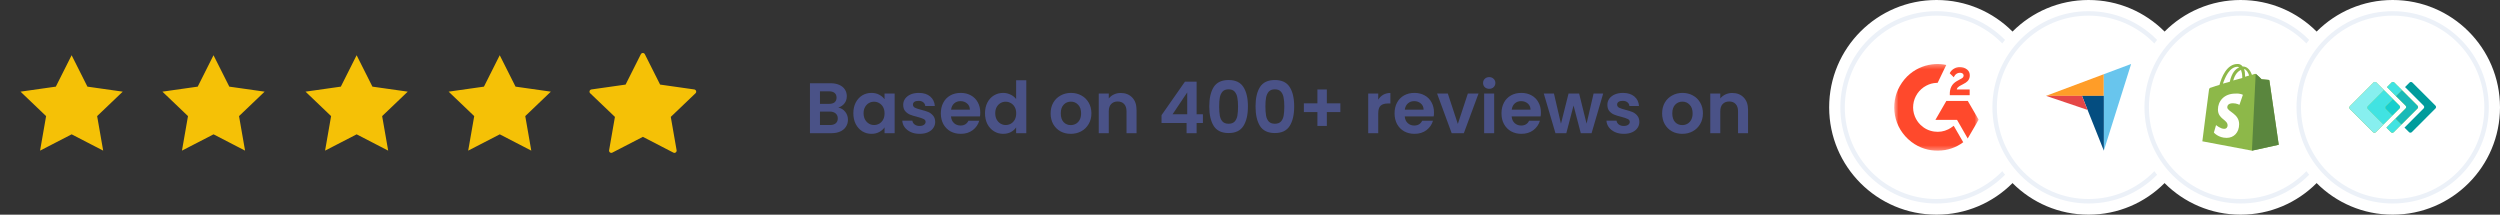<svg width="559" height="48" viewBox="0 0 559 48" fill="none" xmlns="http://www.w3.org/2000/svg">
<rect x="0" y="0" width="559" height="48" fill="#333333" stroke="none"/>
<path d="M433 46.5C445.426 46.5 455.5 36.426 455.5 24C455.5 11.574 445.426 1.5 433 1.5C420.574 1.5 410.5 11.574 410.5 24C410.5 36.426 420.574 46.5 433 46.5Z" fill="white" stroke="white" stroke-width="3"/>
<path d="M433 45C444.598 45 454 35.598 454 24C454 12.402 444.598 3 433 3C421.402 3 412 12.402 412 24C412 35.598 421.402 45 433 45Z" fill="white" stroke="#ECF1F8"/>
<mask id="mask0_1175_2361" style="mask-type:luminance" maskUnits="userSpaceOnUse" x="423" y="14" width="20" height="20">
<path d="M442.427 14.309H423.547V33.693H442.427V14.309Z" fill="white"/>
</mask>
<g mask="url(#mask0_1175_2361)">
<path d="M436.851 28.12C437.565 29.357 438.271 30.58 438.977 31.802C435.853 34.191 430.992 34.48 427.394 31.729C423.253 28.561 422.572 23.155 424.789 19.264C427.339 14.789 432.11 13.799 435.183 14.524C435.099 14.705 433.259 18.517 433.259 18.517C433.259 18.517 433.114 18.526 433.032 18.528C432.124 18.566 431.447 18.777 430.722 19.152C429.927 19.566 429.246 20.169 428.737 20.907C428.229 21.645 427.91 22.497 427.807 23.387C427.7 24.289 427.825 25.204 428.17 26.045C428.462 26.756 428.875 27.388 429.429 27.921C430.278 28.739 431.289 29.246 432.461 29.414C433.57 29.573 434.637 29.416 435.637 28.914C436.012 28.726 436.331 28.518 436.704 28.233C436.752 28.203 436.794 28.164 436.851 28.12Z" fill="#FF492C"/>
<path d="M436.855 17.27C436.674 17.092 436.506 16.928 436.339 16.762C436.239 16.664 436.143 16.561 436.041 16.465C436.004 16.43 435.961 16.383 435.961 16.383C435.961 16.383 435.996 16.309 436.011 16.279C436.206 15.887 436.513 15.6 436.876 15.372C437.279 15.118 437.747 14.989 438.223 15.001C438.831 15.013 439.397 15.164 439.875 15.572C440.227 15.873 440.408 16.254 440.44 16.71C440.493 17.479 440.175 18.067 439.542 18.479C439.17 18.72 438.77 18.907 438.368 19.128C438.146 19.251 437.956 19.358 437.74 19.579C437.549 19.801 437.54 20.01 437.54 20.01L440.419 20.006V21.287H435.975C435.975 21.287 435.975 21.2 435.975 21.163C435.958 20.534 436.032 19.942 436.32 19.37C436.586 18.846 436.998 18.462 437.494 18.166C437.875 17.939 438.277 17.745 438.66 17.518C438.896 17.379 439.062 17.174 439.061 16.877C439.061 16.622 438.875 16.395 438.61 16.324C437.984 16.155 437.347 16.424 437.015 16.997C436.967 17.08 436.918 17.163 436.855 17.27Z" fill="#FF492C"/>
<path d="M442.428 26.759L440.001 22.574H435.2L432.758 26.802H437.595L439.981 30.967L442.428 26.759Z" fill="#FF492C"/>
</g>
<path d="M467 46.5C479.426 46.5 489.5 36.426 489.5 24C489.5 11.574 479.426 1.5 467 1.5C454.574 1.5 444.5 11.574 444.5 24C444.5 36.426 454.574 46.5 467 46.5Z" fill="white" stroke="white" stroke-width="3"/>
<path d="M467 45C478.598 45 488 35.598 488 24C488 12.402 478.598 3 467 3C455.402 3 446 12.402 446 24C446 35.598 455.402 45 467 45Z" fill="white" stroke="#ECF1F8"/>
<path d="M457.484 21.434L465.524 21.436L470.412 21.437V16.594L457.484 21.434Z" fill="#FF9D28"/>
<path d="M470.414 16.591V33.689L476.52 14.305L470.414 16.591Z" fill="#68C5ED"/>
<path d="M470.42 21.434L465.531 21.434L470.42 33.689L470.42 21.434Z" fill="#044D80"/>
<path d="M457.484 21.43L466.777 24.576L465.524 21.431L457.484 21.43Z" fill="#E54747"/>
<path d="M501 46.5C513.426 46.5 523.5 36.426 523.5 24C523.5 11.574 513.426 1.5 501 1.5C488.574 1.5 478.5 11.574 478.5 24C478.5 36.426 488.574 46.5 501 46.5Z" fill="white" stroke="white" stroke-width="3"/>
<path d="M501 45C512.598 45 522 35.598 522 24C522 12.402 512.598 3 501 3C489.402 3 480 12.402 480 24C480 35.598 489.402 45 501 45Z" fill="white" stroke="#ECF1F8"/>
<path d="M500.324 14.933C500.463 14.933 500.533 15.003 500.672 15.073C499.836 15.421 498.999 16.328 498.581 18.28L497.047 18.698C497.535 17.304 498.511 14.933 500.324 14.933ZM501.091 15.63C501.23 16.049 501.37 16.537 501.37 17.304C501.37 17.374 501.37 17.374 501.37 17.443L499.348 18.001C499.766 16.537 500.463 15.909 501.091 15.63ZM502.903 16.886L501.997 17.164C501.997 17.095 501.997 17.025 501.997 16.955C501.997 16.328 501.927 15.84 501.788 15.421C502.276 15.561 502.694 16.188 502.903 16.886ZM507.435 18.001C507.435 17.931 507.366 17.862 507.296 17.862C507.156 17.862 505.692 17.722 505.692 17.722C505.692 17.722 504.646 16.676 504.507 16.607C504.368 16.467 504.158 16.537 504.089 16.537C504.089 16.537 503.88 16.607 503.531 16.746C503.182 15.77 502.555 14.864 501.509 14.864H501.439C501.16 14.445 500.742 14.306 500.394 14.306C497.884 14.236 496.698 17.374 496.28 18.977C495.722 19.117 495.164 19.326 494.537 19.535C493.979 19.674 493.979 19.744 493.909 20.232C493.84 20.581 492.445 31.597 492.445 31.597L503.531 33.688L509.527 32.364C509.527 32.364 507.435 18.14 507.435 18.001Z" fill="#8DB849"/>
<path d="M507.226 17.864C507.157 17.864 505.693 17.724 505.693 17.724C505.693 17.724 504.647 16.678 504.507 16.609C504.438 16.539 504.438 16.539 504.368 16.539L503.531 33.69L509.527 32.366C509.527 32.366 507.436 18.143 507.436 18.003C507.436 17.933 507.296 17.864 507.226 17.864Z" fill="#5A863E"/>
<path d="M501.507 21.206L500.741 23.437C500.741 23.437 500.113 23.088 499.276 23.088C498.091 23.088 498.021 23.786 498.021 23.995C498.021 24.971 500.671 25.389 500.671 27.76C500.671 29.642 499.486 30.828 497.882 30.828C496 30.828 495.023 29.642 495.023 29.642L495.511 27.969C495.511 27.969 496.488 28.806 497.324 28.806C497.882 28.806 498.091 28.387 498.091 28.039C498.091 26.714 495.93 26.644 495.93 24.483C495.93 22.67 497.255 20.927 499.834 20.927C501.019 20.858 501.507 21.206 501.507 21.206Z" fill="#FFFFFE"/>
<path d="M535 46.5C547.426 46.5 557.5 36.426 557.5 24C557.5 11.574 547.426 1.5 535 1.5C522.574 1.5 512.5 11.574 512.5 24C512.5 36.426 522.574 46.5 535 46.5Z" fill="white" stroke="white" stroke-width="3"/>
<path d="M535 45C546.598 45 556 35.598 556 24C556 12.402 546.598 3 535 3C523.402 3 514 12.402 514 24C514 35.598 523.402 45 535 45Z" fill="white" stroke="#ECF1F8"/>
<path d="M544.58 23.63L539.399 18.449C539.316 18.369 539.206 18.324 539.091 18.324C538.975 18.324 538.865 18.369 538.782 18.449L537.765 19.467L541.924 23.627C542.004 23.71 542.049 23.82 542.049 23.936C542.049 24.051 542.004 24.161 541.924 24.244L537.641 28.531L538.658 29.549C538.74 29.629 538.851 29.674 538.966 29.674C539.081 29.674 539.192 29.629 539.275 29.549L544.577 24.247C544.657 24.165 544.703 24.054 544.703 23.939C544.704 23.824 544.66 23.713 544.58 23.63Z" fill="#009C9C"/>
<path d="M535.742 18.828L535.366 18.452C535.326 18.411 535.278 18.379 535.225 18.357C535.172 18.335 535.115 18.324 535.058 18.324C535.001 18.324 534.944 18.335 534.891 18.357C534.839 18.379 534.791 18.411 534.75 18.452L533.732 19.47L534.416 20.154L535.748 21.486L537.08 20.154L535.742 18.828ZM535.618 26.521L534.285 27.853L533.602 28.537L534.62 29.555C534.66 29.596 534.708 29.628 534.761 29.649C534.814 29.671 534.871 29.683 534.928 29.683C534.985 29.683 535.042 29.671 535.094 29.649C535.147 29.628 535.195 29.596 535.236 29.555L535.612 29.179L536.944 27.847L535.618 26.521Z" fill="#8AC440"/>
<path d="M537.9 23.632C537.98 23.715 538.025 23.825 538.025 23.941C538.025 24.056 537.98 24.166 537.9 24.249L535.625 26.523L536.957 27.855L540.557 24.255C540.637 24.172 540.682 24.061 540.682 23.946C540.682 23.831 540.637 23.721 540.557 23.638L537.076 20.156L535.743 21.488L537.9 23.632Z" fill="#B8D432"/>
<path d="M529.458 23.753L533.057 20.153L531.725 18.821L531.351 18.445C531.268 18.365 531.157 18.32 531.042 18.32C530.927 18.32 530.816 18.365 530.734 18.445L525.437 23.753C525.357 23.836 525.312 23.947 525.312 24.062C525.312 24.177 525.357 24.288 525.437 24.37L530.618 29.551C530.701 29.631 530.812 29.676 530.927 29.676C531.042 29.676 531.153 29.631 531.235 29.551L531.61 29.175L532.942 27.843L529.466 24.367C529.386 24.286 529.34 24.177 529.339 24.062C529.337 23.948 529.38 23.837 529.458 23.753Z" fill="#65BB46"/>
<path d="M533.478 23.754L535.069 22.165L533.737 20.832L533.053 20.148L529.453 23.748C529.373 23.831 529.328 23.942 529.328 24.057C529.328 24.172 529.373 24.283 529.453 24.366L532.928 27.841L533.612 27.157L534.945 25.825L533.478 24.36C533.401 24.277 533.358 24.169 533.358 24.057C533.358 23.945 533.401 23.837 533.478 23.754Z" fill="#8AC440"/>
<path d="M533.469 24.371L534.935 25.837L536.527 24.247C536.607 24.164 536.651 24.053 536.651 23.938C536.651 23.823 536.607 23.712 536.527 23.63L535.06 22.164L533.469 23.754C533.388 23.837 533.344 23.947 533.344 24.062C533.344 24.178 533.388 24.288 533.469 24.371Z" fill="#B8D432"/>
<path d="M535.742 18.828L535.366 18.452C535.326 18.411 535.278 18.379 535.225 18.357C535.172 18.335 535.115 18.324 535.058 18.324C535.001 18.324 534.944 18.335 534.891 18.357C534.839 18.379 534.791 18.411 534.75 18.452L533.732 19.47L534.416 20.154L535.748 21.486L537.08 20.154L535.742 18.828ZM535.618 26.521L534.285 27.853L533.602 28.537L534.62 29.555C534.66 29.596 534.708 29.628 534.761 29.649C534.814 29.671 534.871 29.683 534.928 29.683C534.985 29.683 535.042 29.671 535.094 29.649C535.147 29.628 535.195 29.596 535.236 29.555L535.612 29.179L536.944 27.847L535.618 26.521Z" fill="#41E3E2"/>
<path d="M537.9 23.632C537.98 23.715 538.025 23.825 538.025 23.941C538.025 24.056 537.98 24.166 537.9 24.249L535.625 26.523L536.957 27.855L540.557 24.255C540.637 24.172 540.682 24.061 540.682 23.946C540.682 23.831 540.637 23.721 540.557 23.638L537.076 20.156L535.743 21.488L537.9 23.632Z" fill="#19BAB8"/>
<path d="M529.458 23.753L533.057 20.153L531.725 18.821L531.351 18.445C531.268 18.365 531.157 18.32 531.042 18.32C530.927 18.32 530.816 18.365 530.734 18.445L525.437 23.753C525.357 23.836 525.312 23.947 525.312 24.062C525.312 24.177 525.357 24.288 525.437 24.37L530.618 29.551C530.701 29.631 530.812 29.676 530.927 29.676C531.042 29.676 531.153 29.631 531.235 29.551L531.61 29.175L532.942 27.843L529.466 24.367C529.386 24.286 529.34 24.177 529.339 24.062C529.337 23.948 529.38 23.837 529.458 23.753Z" fill="#87EFEF"/>
<path d="M533.478 23.754L535.069 22.165L533.737 20.832L533.053 20.148L529.453 23.748C529.373 23.831 529.328 23.942 529.328 24.057C529.328 24.172 529.373 24.283 529.453 24.366L532.928 27.841L533.612 27.157L534.945 25.825L533.478 24.36C533.401 24.277 533.358 24.169 533.358 24.057C533.358 23.945 533.401 23.837 533.478 23.754Z" fill="#41E3E2"/>
<path d="M533.476 24.371L534.943 25.837L536.534 24.247C536.615 24.164 536.659 24.053 536.659 23.938C536.659 23.823 536.615 23.712 536.534 23.63L535.068 22.164L533.476 23.754C533.396 23.837 533.352 23.947 533.352 24.062C533.352 24.178 533.396 24.288 533.476 24.371Z" fill="#17CFCE"/>
<path d="M187.44 24.053C188.069 24.171 188.587 24.485 188.992 24.997C189.397 25.509 189.6 26.096 189.6 26.757C189.6 27.355 189.451 27.883 189.152 28.341C188.864 28.789 188.443 29.141 187.888 29.397C187.333 29.653 186.677 29.781 185.92 29.781H181.104V18.613H185.712C186.469 18.613 187.12 18.736 187.664 18.981C188.219 19.227 188.635 19.568 188.912 20.005C189.2 20.443 189.344 20.939 189.344 21.493C189.344 22.144 189.168 22.688 188.816 23.125C188.475 23.563 188.016 23.872 187.44 24.053ZM183.344 23.221H185.392C185.925 23.221 186.336 23.104 186.624 22.869C186.912 22.624 187.056 22.277 187.056 21.829C187.056 21.381 186.912 21.035 186.624 20.789C186.336 20.544 185.925 20.421 185.392 20.421H183.344V23.221ZM185.6 27.957C186.144 27.957 186.565 27.829 186.864 27.573C187.173 27.317 187.328 26.955 187.328 26.485C187.328 26.005 187.168 25.632 186.848 25.365C186.528 25.088 186.096 24.949 185.552 24.949H183.344V27.957H185.6ZM190.809 25.317C190.809 24.421 190.985 23.627 191.337 22.933C191.7 22.24 192.185 21.707 192.793 21.333C193.412 20.96 194.1 20.773 194.857 20.773C195.519 20.773 196.095 20.907 196.585 21.173C197.087 21.44 197.487 21.776 197.785 22.181V20.917H200.041V29.781H197.785V28.485C197.497 28.901 197.097 29.248 196.585 29.525C196.084 29.792 195.503 29.925 194.841 29.925C194.095 29.925 193.412 29.733 192.793 29.349C192.185 28.965 191.7 28.427 191.337 27.733C190.985 27.029 190.809 26.224 190.809 25.317ZM197.785 25.349C197.785 24.805 197.679 24.341 197.465 23.957C197.252 23.563 196.964 23.264 196.601 23.061C196.239 22.848 195.849 22.741 195.433 22.741C195.017 22.741 194.633 22.843 194.281 23.045C193.929 23.248 193.641 23.547 193.417 23.941C193.204 24.325 193.097 24.784 193.097 25.317C193.097 25.851 193.204 26.32 193.417 26.725C193.641 27.12 193.929 27.424 194.281 27.637C194.644 27.851 195.028 27.957 195.433 27.957C195.849 27.957 196.239 27.856 196.601 27.653C196.964 27.44 197.252 27.141 197.465 26.757C197.679 26.363 197.785 25.893 197.785 25.349ZM205.621 29.925C204.896 29.925 204.245 29.797 203.669 29.541C203.093 29.275 202.634 28.917 202.293 28.469C201.962 28.021 201.781 27.525 201.749 26.981H204.005C204.048 27.323 204.213 27.605 204.501 27.829C204.8 28.053 205.168 28.165 205.605 28.165C206.032 28.165 206.362 28.08 206.597 27.909C206.842 27.739 206.965 27.52 206.965 27.253C206.965 26.965 206.816 26.752 206.517 26.613C206.229 26.464 205.765 26.304 205.125 26.133C204.464 25.973 203.92 25.808 203.493 25.637C203.077 25.467 202.714 25.205 202.405 24.853C202.106 24.501 201.957 24.027 201.957 23.429C201.957 22.939 202.096 22.491 202.373 22.085C202.661 21.68 203.066 21.36 203.589 21.125C204.122 20.891 204.746 20.773 205.461 20.773C206.517 20.773 207.36 21.04 207.989 21.573C208.618 22.096 208.965 22.805 209.029 23.701H206.885C206.853 23.349 206.704 23.072 206.437 22.869C206.181 22.656 205.834 22.549 205.397 22.549C204.992 22.549 204.677 22.624 204.453 22.773C204.24 22.923 204.133 23.131 204.133 23.397C204.133 23.696 204.282 23.925 204.581 24.085C204.88 24.235 205.344 24.389 205.973 24.549C206.613 24.709 207.141 24.875 207.557 25.045C207.973 25.216 208.33 25.483 208.629 25.845C208.938 26.197 209.098 26.667 209.109 27.253C209.109 27.765 208.965 28.224 208.677 28.629C208.4 29.035 207.994 29.355 207.461 29.589C206.938 29.813 206.325 29.925 205.621 29.925ZM219.188 25.157C219.188 25.477 219.166 25.765 219.124 26.021H212.644C212.697 26.661 212.921 27.163 213.316 27.525C213.71 27.888 214.196 28.069 214.772 28.069C215.604 28.069 216.196 27.712 216.548 26.997H218.964C218.708 27.851 218.217 28.555 217.492 29.109C216.766 29.653 215.876 29.925 214.82 29.925C213.966 29.925 213.198 29.739 212.516 29.365C211.844 28.981 211.316 28.443 210.932 27.749C210.558 27.056 210.372 26.256 210.372 25.349C210.372 24.432 210.558 23.627 210.932 22.933C211.305 22.24 211.828 21.707 212.5 21.333C213.172 20.96 213.945 20.773 214.82 20.773C215.662 20.773 216.414 20.955 217.076 21.317C217.748 21.68 218.265 22.197 218.628 22.869C219.001 23.531 219.188 24.293 219.188 25.157ZM216.868 24.517C216.857 23.941 216.649 23.483 216.244 23.141C215.838 22.789 215.342 22.613 214.756 22.613C214.201 22.613 213.732 22.784 213.348 23.125C212.974 23.456 212.745 23.92 212.66 24.517H216.868ZM220.247 25.317C220.247 24.421 220.423 23.627 220.775 22.933C221.137 22.24 221.628 21.707 222.247 21.333C222.865 20.96 223.553 20.773 224.311 20.773C224.887 20.773 225.436 20.901 225.959 21.157C226.481 21.403 226.897 21.733 227.207 22.149V17.941H229.479V29.781H227.207V28.469C226.929 28.907 226.54 29.259 226.039 29.525C225.537 29.792 224.956 29.925 224.295 29.925C223.548 29.925 222.865 29.733 222.247 29.349C221.628 28.965 221.137 28.427 220.775 27.733C220.423 27.029 220.247 26.224 220.247 25.317ZM227.223 25.349C227.223 24.805 227.116 24.341 226.903 23.957C226.689 23.563 226.401 23.264 226.039 23.061C225.676 22.848 225.287 22.741 224.871 22.741C224.455 22.741 224.071 22.843 223.719 23.045C223.367 23.248 223.079 23.547 222.855 23.941C222.641 24.325 222.535 24.784 222.535 25.317C222.535 25.851 222.641 26.32 222.855 26.725C223.079 27.12 223.367 27.424 223.719 27.637C224.081 27.851 224.465 27.957 224.871 27.957C225.287 27.957 225.676 27.856 226.039 27.653C226.401 27.44 226.689 27.141 226.903 26.757C227.116 26.363 227.223 25.893 227.223 25.349ZM239.415 29.925C238.562 29.925 237.794 29.739 237.111 29.365C236.428 28.981 235.89 28.443 235.495 27.749C235.111 27.056 234.919 26.256 234.919 25.349C234.919 24.443 235.116 23.643 235.511 22.949C235.916 22.256 236.466 21.723 237.159 21.349C237.852 20.965 238.626 20.773 239.479 20.773C240.332 20.773 241.106 20.965 241.799 21.349C242.492 21.723 243.036 22.256 243.431 22.949C243.836 23.643 244.039 24.443 244.039 25.349C244.039 26.256 243.831 27.056 243.415 27.749C243.01 28.443 242.455 28.981 241.751 29.365C241.058 29.739 240.279 29.925 239.415 29.925ZM239.415 27.973C239.82 27.973 240.199 27.877 240.551 27.685C240.914 27.483 241.202 27.184 241.415 26.789C241.628 26.395 241.735 25.915 241.735 25.349C241.735 24.507 241.511 23.861 241.063 23.413C240.626 22.955 240.087 22.725 239.447 22.725C238.807 22.725 238.268 22.955 237.831 23.413C237.404 23.861 237.191 24.507 237.191 25.349C237.191 26.192 237.399 26.843 237.815 27.301C238.242 27.749 238.775 27.973 239.415 27.973ZM250.594 20.789C251.65 20.789 252.503 21.125 253.154 21.797C253.805 22.459 254.13 23.387 254.13 24.581V29.781H251.89V24.885C251.89 24.181 251.714 23.643 251.362 23.269C251.01 22.885 250.53 22.693 249.922 22.693C249.303 22.693 248.813 22.885 248.45 23.269C248.098 23.643 247.922 24.181 247.922 24.885V29.781H245.682V20.917H247.922V22.021C248.221 21.637 248.599 21.339 249.058 21.125C249.527 20.901 250.039 20.789 250.594 20.789ZM259.721 27.509V25.749L264.953 18.261H267.561V25.557H268.969V27.509H267.561V29.781H265.321V27.509H259.721ZM265.465 20.661L262.185 25.557H265.465V20.661ZM270.395 23.797C270.395 21.952 270.726 20.507 271.387 19.461C272.059 18.416 273.168 17.893 274.715 17.893C276.262 17.893 277.366 18.416 278.027 19.461C278.699 20.507 279.035 21.952 279.035 23.797C279.035 25.653 278.699 27.109 278.027 28.165C277.366 29.221 276.262 29.749 274.715 29.749C273.168 29.749 272.059 29.221 271.387 28.165C270.726 27.109 270.395 25.653 270.395 23.797ZM276.827 23.797C276.827 23.008 276.774 22.347 276.667 21.813C276.571 21.269 276.368 20.827 276.059 20.485C275.76 20.144 275.312 19.973 274.715 19.973C274.118 19.973 273.664 20.144 273.355 20.485C273.056 20.827 272.854 21.269 272.747 21.813C272.651 22.347 272.603 23.008 272.603 23.797C272.603 24.608 272.651 25.291 272.747 25.845C272.843 26.389 273.046 26.832 273.355 27.173C273.664 27.504 274.118 27.669 274.715 27.669C275.312 27.669 275.766 27.504 276.075 27.173C276.384 26.832 276.587 26.389 276.683 25.845C276.779 25.291 276.827 24.608 276.827 23.797ZM280.739 23.797C280.739 21.952 281.069 20.507 281.731 19.461C282.403 18.416 283.512 17.893 285.059 17.893C286.605 17.893 287.709 18.416 288.371 19.461C289.043 20.507 289.379 21.952 289.379 23.797C289.379 25.653 289.043 27.109 288.371 28.165C287.709 29.221 286.605 29.749 285.059 29.749C283.512 29.749 282.403 29.221 281.731 28.165C281.069 27.109 280.739 25.653 280.739 23.797ZM287.171 23.797C287.171 23.008 287.117 22.347 287.011 21.813C286.915 21.269 286.712 20.827 286.403 20.485C286.104 20.144 285.656 19.973 285.059 19.973C284.461 19.973 284.008 20.144 283.699 20.485C283.4 20.827 283.197 21.269 283.091 21.813C282.995 22.347 282.947 23.008 282.947 23.797C282.947 24.608 282.995 25.291 283.091 25.845C283.187 26.389 283.389 26.832 283.699 27.173C284.008 27.504 284.461 27.669 285.059 27.669C285.656 27.669 286.109 27.504 286.419 27.173C286.728 26.832 286.931 26.389 287.027 25.845C287.123 25.291 287.171 24.608 287.171 23.797ZM299.706 25.061H296.682V28.165H294.57V25.061H291.546V23.109H294.57V20.005H296.682V23.109H299.706V25.061ZM308.172 22.293C308.46 21.824 308.833 21.456 309.292 21.189C309.761 20.923 310.295 20.789 310.892 20.789V23.141H310.3C309.596 23.141 309.063 23.307 308.7 23.637C308.348 23.968 308.172 24.544 308.172 25.365V29.781H305.932V20.917H308.172V22.293ZM320.641 25.157C320.641 25.477 320.62 25.765 320.577 26.021H314.097C314.15 26.661 314.374 27.163 314.769 27.525C315.164 27.888 315.649 28.069 316.225 28.069C317.057 28.069 317.649 27.712 318.001 26.997H320.417C320.161 27.851 319.67 28.555 318.945 29.109C318.22 29.653 317.329 29.925 316.273 29.925C315.42 29.925 314.652 29.739 313.969 29.365C313.297 28.981 312.769 28.443 312.385 27.749C312.012 27.056 311.825 26.256 311.825 25.349C311.825 24.432 312.012 23.627 312.385 22.933C312.758 22.24 313.281 21.707 313.953 21.333C314.625 20.96 315.398 20.773 316.273 20.773C317.116 20.773 317.868 20.955 318.529 21.317C319.201 21.68 319.718 22.197 320.081 22.869C320.454 23.531 320.641 24.293 320.641 25.157ZM318.321 24.517C318.31 23.941 318.102 23.483 317.697 23.141C317.292 22.789 316.796 22.613 316.209 22.613C315.654 22.613 315.185 22.784 314.801 23.125C314.428 23.456 314.198 23.92 314.113 24.517H318.321ZM325.972 27.717L328.212 20.917H330.596L327.316 29.781H324.596L321.332 20.917H323.732L325.972 27.717ZM332.99 19.861C332.595 19.861 332.265 19.739 331.998 19.493C331.742 19.237 331.614 18.923 331.614 18.549C331.614 18.176 331.742 17.867 331.998 17.621C332.265 17.365 332.595 17.237 332.99 17.237C333.385 17.237 333.71 17.365 333.966 17.621C334.233 17.867 334.366 18.176 334.366 18.549C334.366 18.923 334.233 19.237 333.966 19.493C333.71 19.739 333.385 19.861 332.99 19.861ZM334.094 20.917V29.781H331.854V20.917H334.094ZM344.547 25.157C344.547 25.477 344.526 25.765 344.483 26.021H338.003C338.056 26.661 338.28 27.163 338.675 27.525C339.07 27.888 339.555 28.069 340.131 28.069C340.963 28.069 341.555 27.712 341.907 26.997H344.323C344.067 27.851 343.576 28.555 342.851 29.109C342.126 29.653 341.235 29.925 340.179 29.925C339.326 29.925 338.558 29.739 337.875 29.365C337.203 28.981 336.675 28.443 336.291 27.749C335.918 27.056 335.731 26.256 335.731 25.349C335.731 24.432 335.918 23.627 336.291 22.933C336.664 22.24 337.187 21.707 337.859 21.333C338.531 20.96 339.304 20.773 340.179 20.773C341.022 20.773 341.774 20.955 342.435 21.317C343.107 21.68 343.624 22.197 343.987 22.869C344.36 23.531 344.547 24.293 344.547 25.157ZM342.227 24.517C342.216 23.941 342.008 23.483 341.603 23.141C341.198 22.789 340.702 22.613 340.115 22.613C339.56 22.613 339.091 22.784 338.707 23.125C338.334 23.456 338.104 23.92 338.019 24.517H342.227ZM358.47 20.917L355.878 29.781H353.462L351.846 23.589L350.23 29.781H347.798L345.19 20.917H347.462L349.03 27.669L350.726 20.917H353.094L354.758 27.653L356.326 20.917H358.47ZM363.074 29.925C362.349 29.925 361.698 29.797 361.122 29.541C360.546 29.275 360.087 28.917 359.746 28.469C359.415 28.021 359.234 27.525 359.202 26.981H361.458C361.501 27.323 361.666 27.605 361.954 27.829C362.253 28.053 362.621 28.165 363.058 28.165C363.485 28.165 363.815 28.08 364.05 27.909C364.295 27.739 364.418 27.52 364.418 27.253C364.418 26.965 364.269 26.752 363.97 26.613C363.682 26.464 363.218 26.304 362.578 26.133C361.917 25.973 361.373 25.808 360.946 25.637C360.53 25.467 360.167 25.205 359.858 24.853C359.559 24.501 359.41 24.027 359.41 23.429C359.41 22.939 359.549 22.491 359.826 22.085C360.114 21.68 360.519 21.36 361.042 21.125C361.575 20.891 362.199 20.773 362.914 20.773C363.97 20.773 364.813 21.04 365.442 21.573C366.071 22.096 366.418 22.805 366.482 23.701H364.338C364.306 23.349 364.157 23.072 363.89 22.869C363.634 22.656 363.287 22.549 362.85 22.549C362.445 22.549 362.13 22.624 361.906 22.773C361.693 22.923 361.586 23.131 361.586 23.397C361.586 23.696 361.735 23.925 362.034 24.085C362.333 24.235 362.797 24.389 363.426 24.549C364.066 24.709 364.594 24.875 365.01 25.045C365.426 25.216 365.783 25.483 366.082 25.845C366.391 26.197 366.551 26.667 366.562 27.253C366.562 27.765 366.418 28.224 366.13 28.629C365.853 29.035 365.447 29.355 364.914 29.589C364.391 29.813 363.778 29.925 363.074 29.925ZM376.149 29.925C375.296 29.925 374.528 29.739 373.845 29.365C373.163 28.981 372.624 28.443 372.229 27.749C371.845 27.056 371.653 26.256 371.653 25.349C371.653 24.443 371.851 23.643 372.245 22.949C372.651 22.256 373.2 21.723 373.893 21.349C374.587 20.965 375.36 20.773 376.213 20.773C377.067 20.773 377.84 20.965 378.533 21.349C379.227 21.723 379.771 22.256 380.165 22.949C380.571 23.643 380.773 24.443 380.773 25.349C380.773 26.256 380.565 27.056 380.149 27.749C379.744 28.443 379.189 28.981 378.485 29.365C377.792 29.739 377.013 29.925 376.149 29.925ZM376.149 27.973C376.555 27.973 376.933 27.877 377.285 27.685C377.648 27.483 377.936 27.184 378.149 26.789C378.363 26.395 378.469 25.915 378.469 25.349C378.469 24.507 378.245 23.861 377.797 23.413C377.36 22.955 376.821 22.725 376.181 22.725C375.541 22.725 375.003 22.955 374.565 23.413C374.139 23.861 373.925 24.507 373.925 25.349C373.925 26.192 374.133 26.843 374.549 27.301C374.976 27.749 375.509 27.973 376.149 27.973ZM387.329 20.789C388.385 20.789 389.238 21.125 389.889 21.797C390.539 22.459 390.865 23.387 390.865 24.581V29.781H388.625V24.885C388.625 24.181 388.449 23.643 388.097 23.269C387.745 22.885 387.265 22.693 386.657 22.693C386.038 22.693 385.547 22.885 385.185 23.269C384.833 23.643 384.657 24.181 384.657 24.885V29.781H382.417V20.917H384.657V22.021C384.955 21.637 385.334 21.339 385.793 21.125C386.262 20.901 386.774 20.789 387.329 20.789Z" fill="#4A5287"/>
<mask id="mask1_1175_2361" style="mask-type:luminance" maskUnits="userSpaceOnUse" x="0" y="7" width="32" height="33">
<path d="M0.5 8.281H31.5V39.281H0.5V8.281Z" fill="white" stroke="white"/>
</mask>
<g mask="url(#mask1_1175_2361)">
<path d="M16.252 29.592L16.023 29.473L15.793 29.592L9.625 32.775L10.801 26.047L10.847 25.784L10.654 25.6L5.676 20.844L12.553 19.866L12.812 19.829L12.929 19.596L16.015 13.461L19.1 19.596L19.217 19.829L19.476 19.866L26.353 20.844L21.375 25.6L21.182 25.784L21.228 26.047L22.404 32.773L16.252 29.592Z" fill="#F5C106" stroke="#F5C106"/>
</g>
<mask id="mask2_1175_2361" style="mask-type:luminance" maskUnits="userSpaceOnUse" x="31" y="7" width="33" height="33">
<path d="M32.227 8.281H63.227V39.281H32.227V8.281Z" fill="white" stroke="white"/>
</mask>
<g mask="url(#mask2_1175_2361)">
<path d="M47.979 29.592L47.749 29.473L47.52 29.592L41.352 32.775L42.527 26.047L42.573 25.784L42.38 25.6L37.403 20.844L44.28 19.866L44.538 19.829L44.656 19.596L47.741 13.461L50.826 19.596L50.944 19.829L51.203 19.866L58.08 20.844L53.102 25.6L52.909 25.784L52.955 26.047L54.13 32.773L47.979 29.592Z" fill="#F5C106" stroke="#F5C106"/>
</g>
<mask id="mask3_1175_2361" style="mask-type:luminance" maskUnits="userSpaceOnUse" x="63" y="7" width="33" height="33">
<path d="M64.227 8.281H95.227V39.281H64.227V8.281Z" fill="white" stroke="white"/>
</mask>
<g mask="url(#mask3_1175_2361)">
<path d="M79.979 29.592L79.749 29.473L79.52 29.592L73.352 32.775L74.527 26.047L74.573 25.784L74.38 25.6L69.403 20.844L76.28 19.866L76.538 19.829L76.656 19.596L79.741 13.461L82.826 19.596L82.944 19.829L83.203 19.866L90.079 20.844L85.103 25.6L84.909 25.784L84.955 26.047L86.131 32.774L79.979 29.592Z" fill="#F5C106" stroke="#F5C106"/>
</g>
<mask id="mask4_1175_2361" style="mask-type:luminance" maskUnits="userSpaceOnUse" x="95" y="7" width="33" height="33">
<path d="M96.227 8.281H127.227V39.281H96.227V8.281Z" fill="white" stroke="white"/>
</mask>
<g mask="url(#mask4_1175_2361)">
<path d="M111.979 29.592L111.75 29.473L111.52 29.592L105.353 32.775L106.528 26.047L106.574 25.784L106.381 25.6L101.403 20.844L108.28 19.866L108.539 19.829L108.657 19.596L111.741 13.461L114.827 19.596L114.945 19.829L115.204 19.866L122.08 20.844L117.103 25.6L116.91 25.784L116.956 26.047L118.131 32.774L111.979 29.592Z" fill="#F5C106" stroke="#F5C106"/>
</g>
<mask id="mask5_1175_2361" style="mask-type:luminance" maskUnits="userSpaceOnUse" x="127" y="7" width="33" height="33">
<path d="M128.227 8.281H159.227V39.281H128.227V8.281Z" fill="white" stroke="white"/>
</mask>
<g mask="url(#mask5_1175_2361)">
<path d="M143.749 30.036L136.687 33.681L138.036 25.961L132.312 20.494L140.21 19.371L143.741 12.348L147.274 19.371L155.17 20.494L149.449 25.961L150.797 33.681L143.749 30.036Z" fill="#F5C106" stroke="#F5C106" stroke-linecap="round" stroke-linejoin="round"/>
</g>
</svg>
